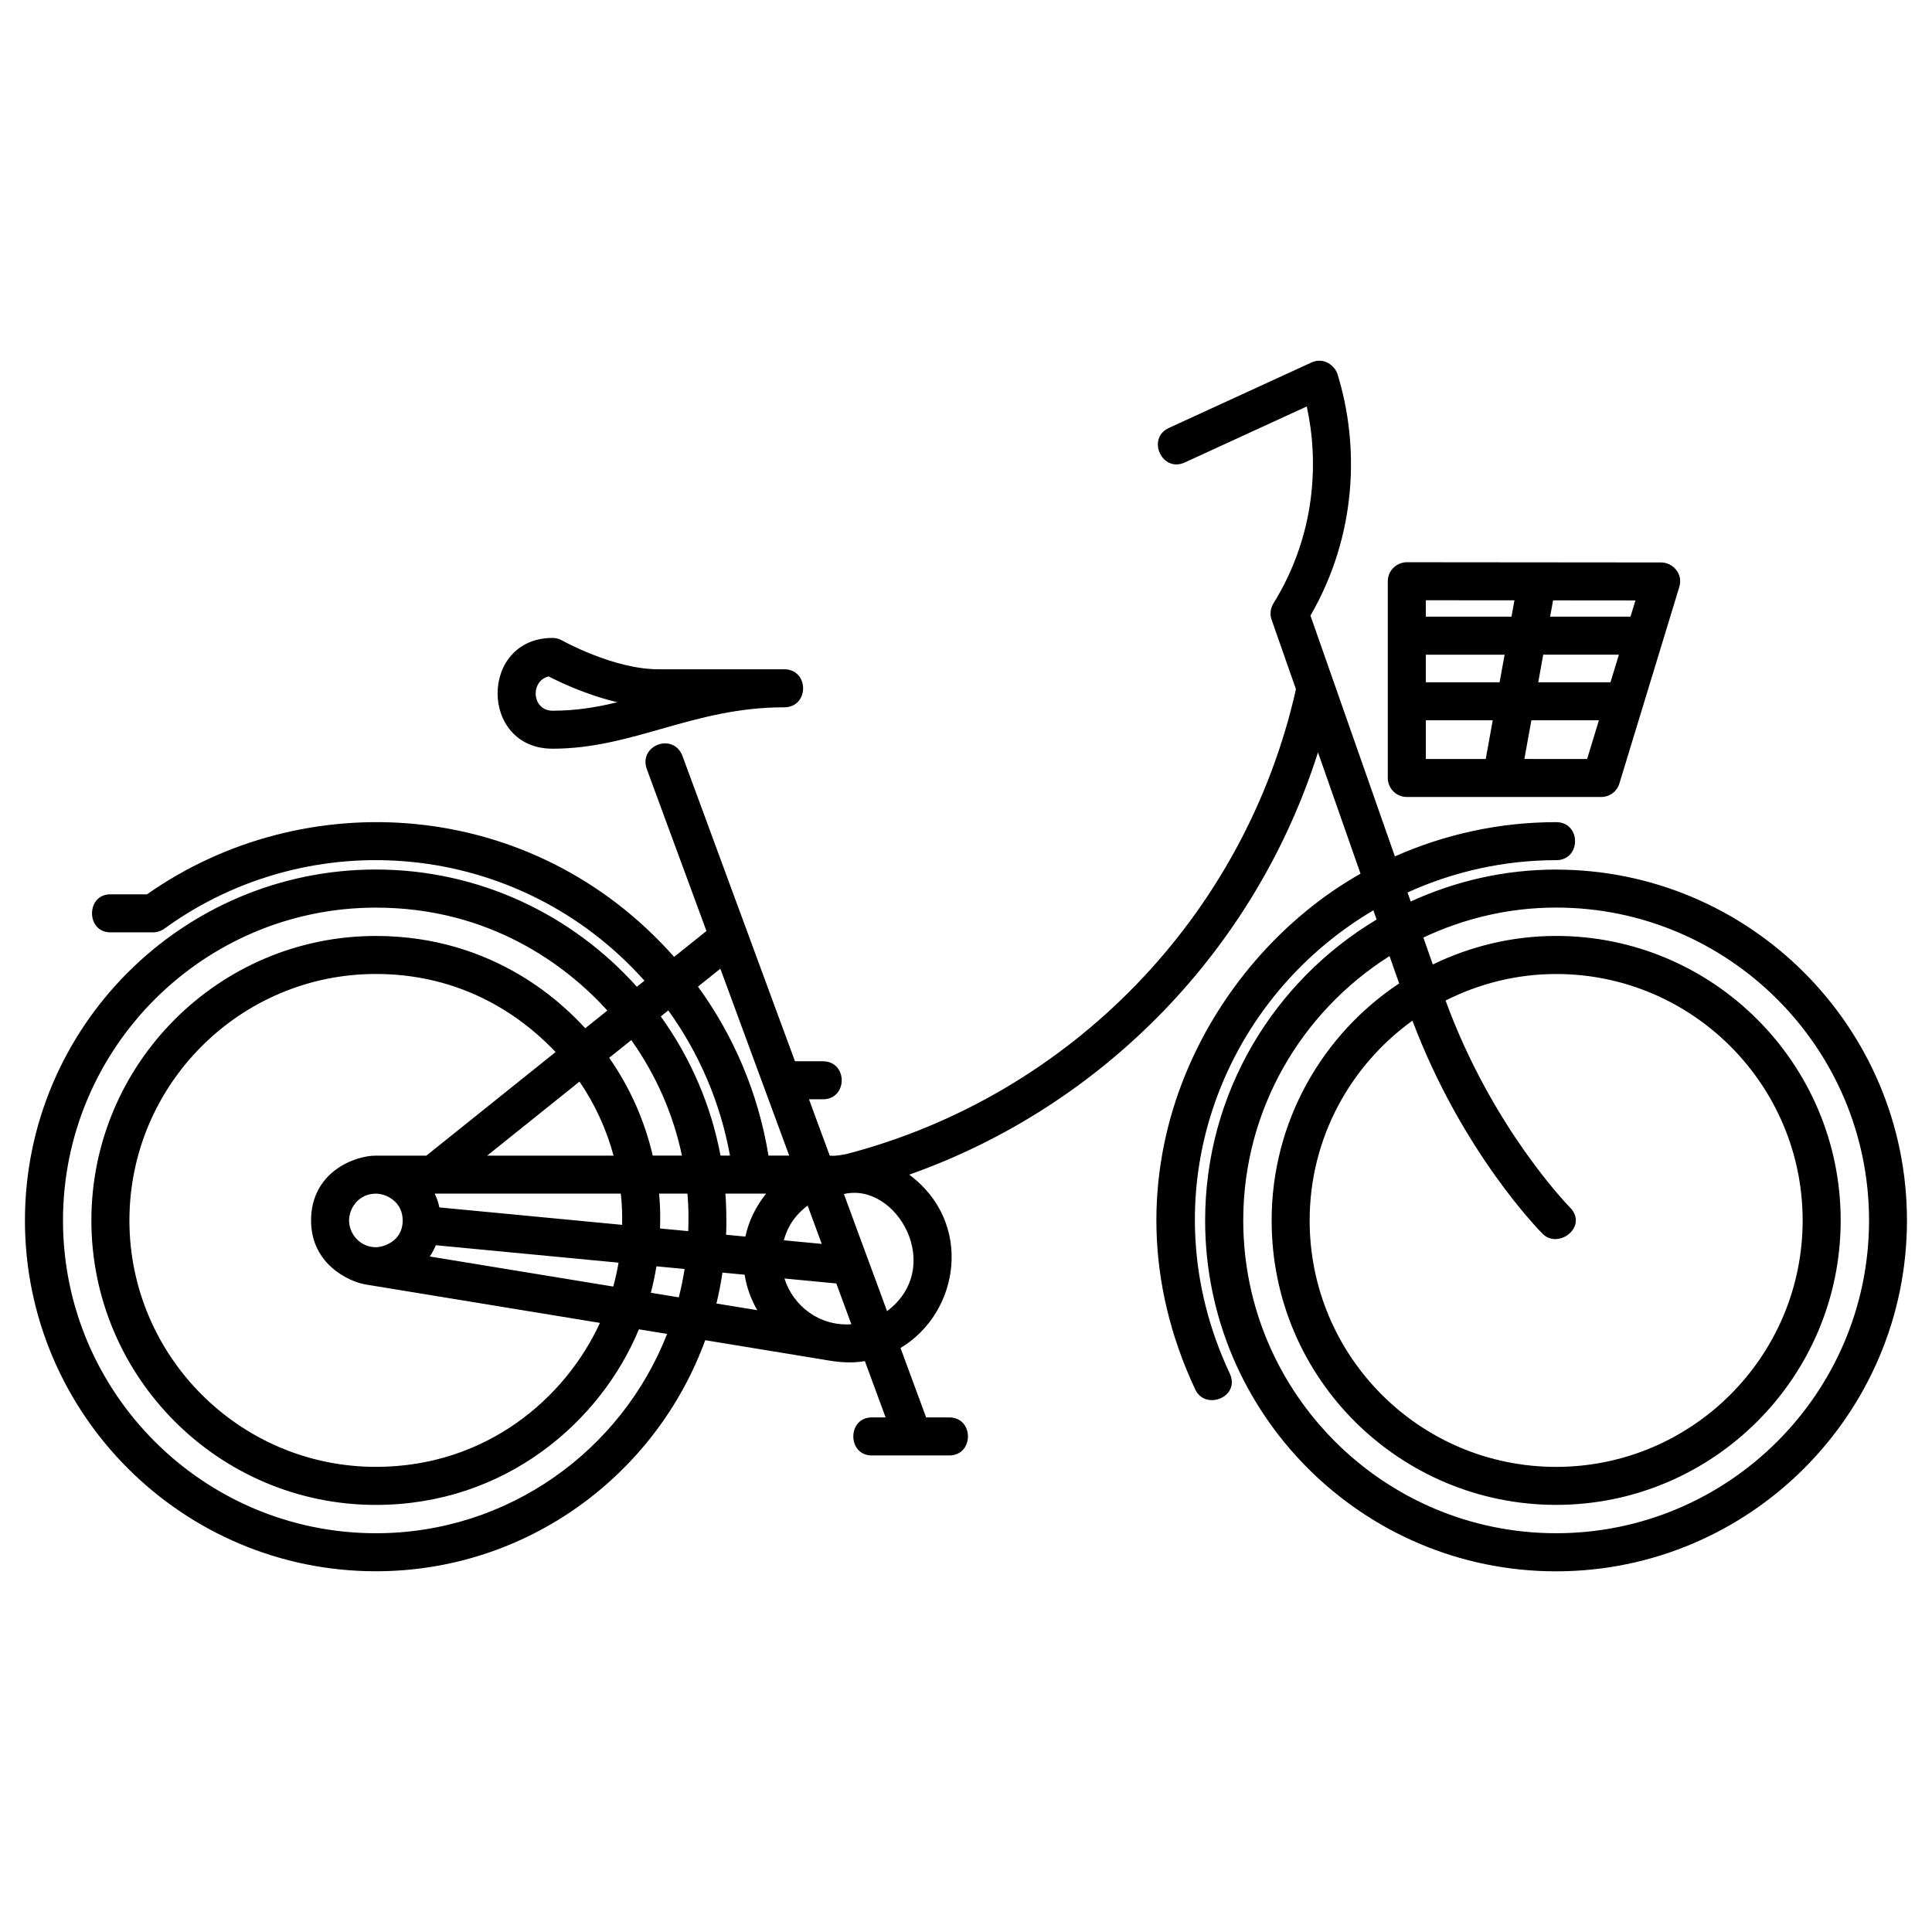 <?xml version="1.0" encoding="UTF-8"?>
<!-- Uploaded to: SVG Repo, www.svgrepo.com, Generator: SVG Repo Mixer Tools -->
<svg fill="#000000" width="800px" height="800px" version="1.1" viewBox="144 144 512 512" xmlns="http://www.w3.org/2000/svg">
 <path d="m516.82 355.21h51.516c2.215 0 4.172-1.449 4.816-3.566l15.875-52.078c1.082-3.527-1.75-6.504-4.812-6.508l-67.391-0.059h-0.004c-2.641 0-5.039 2.152-5.039 5.039v52.133c0 2.781 2.254 5.039 5.039 5.039zm38.762-52.105 21.824 0.02-1.309 4.293h-21.301zm-2.609 14.391h20.051l-2.227 7.309h-19.148zm-3.141 17.387h17.895l-3.125 10.254-16.629-0.004zm-27.973-31.809 23.484 0.02-0.781 4.324h-22.703zm0 14.426h20.879l-1.324 7.309h-19.555zm0 17.383h17.734l-1.859 10.254h-15.871v-10.254zm34.527 39.562c-13.754 0-26.777 3.082-38.535 8.465l-0.836-2.398c12.223-5.543 25.559-8.555 39.383-8.555 6.676 0 6.676-10.078 0-10.078-14.984 0-29.449 3.184-42.738 9.078l-22.375-63.809c12.332-21.348 13.047-44.977 7.168-63.992-0.707-2.273-3.668-4.586-6.914-3.09l-37.762 17.34c-6.031 2.769-1.82 11.934 4.203 9.152l32.324-14.844c3.094 14.062 2.664 33.633-8.844 52.219-0.801 1.293-0.973 2.883-0.469 4.316l6.449 18.391c-13.473 60.09-59.762 107.72-119.11 123.19-3.445 0.707-4.449 0.402-4.449 0.402l-5.492-14.906h3.656c6.688 0 6.688-10.078 0-10.078h-7.371l-29.781-80.832c-2.367-6.422-11.824-2.938-9.457 3.481l15.781 42.828-8.566 6.863c-37.605-42.477-98.082-45.836-139.69-16.586h-9.723c-6.469 0-6.469 10.078 0 10.078h11.34c1.062 0 2.102-0.336 2.961-0.961 38.867-28.238 93.914-23.512 127.25 13.77l-2.012 1.613c-17.043-19.02-41.707-31.07-69.191-31.07-51.262 0.023-92.973 41.73-92.977 93 0.008 51.262 41.73 92.969 92.996 92.969 40.109 0 74.273-25.578 87.285-61.234l31.125 5.106c3.894 0.711 7.297 1.094 11.184 0.438l5.496 14.918h-3.664c-6.523 0-6.519 10.078 0 10.078l20.516-0.004c6.629 0 6.629-10.078 0-10.078h-6.117l-6.781-18.402c15.695-9.355 19.387-33.258 2.309-45.926 51.445-18.199 91.77-59.746 108.32-111.92l11.273 32.156c-40.699 23.02-70.797 79.188-43.793 136.7 2.664 5.688 12.066 1.988 9.125-4.281-21.949-46.777-2.957-98.48 38.078-122.71l0.855 2.445c-27.164 16.258-45.445 45.871-45.445 79.758 0.004 51.27 41.719 92.973 92.992 92.973 51.277-0.004 92.992-41.711 93-92.969 0.008-51.277-41.711-92.992-92.988-92.996zm-245.09 45.191c6.539 9.215 11.109 19.582 13.422 30.605h-7.738c-2.16-9.297-6.047-18.062-11.543-25.914zm-54.305 30.617h-13.371c-5.812 0-17.191 4.492-17.184 17.164-0.012 11.887 10.465 16.32 14.395 16.973l62.156 10.191c-9.098 19.855-30.066 38.152-59.367 38.152-36.016 0-65.32-29.297-65.324-65.309 0.012-36.012 29.312-65.312 65.32-65.312 25.902 0 41.539 14.273 47.621 20.691zm40.582-19.617c4.109 6.004 7.129 12.625 9.023 19.617h-33.492zm-46.855 36.797c0 5.617-5.25 7.098-7.094 7.098v0.109l-0.004-0.109c-4.141-0.004-7.113-3.457-7.113-7.113-0.004-3.18 2.504-7.09 7.109-7.09 2.75 0 7.102 2.133 7.102 7.106zm7.18 9.551c0.629-0.945 1.168-1.941 1.598-2.984l48.426 4.621c-0.367 2.141-0.836 4.254-1.41 6.332zm2.543-13.008c-0.258-1.27-0.695-2.481-1.23-3.652h49.312c0.359 3.309 0.395 6.027 0.348 8.273zm-16.828 86.348c-45.715 0-82.918-37.188-82.922-82.891 0.008-45.711 37.199-82.902 82.914-82.902 30.258 0 50.496 15.32 61.355 27.27l-5.863 4.699c-5.133-5.582-23.504-24.465-55.488-24.461-41.562 0-75.387 33.82-75.395 75.391 0.004 41.57 33.832 75.387 75.398 75.387 34.41-0.012 59.609-22.141 69.703-46.535l7.473 1.223c-12.078 30.867-42.078 52.82-77.176 52.82zm80.273-62.516-7.406-1.215c0.605-2.301 1.098-4.641 1.477-7.008l7.465 0.711c-0.395 2.543-0.906 5.047-1.535 7.512zm2.5-17.543-7.477-0.711c0.086-3.012 0.109-5.402-0.242-9.234h7.516c0.332 3.934 0.316 6.731 0.203 9.945zm-7.269-56.895 1.988-1.598c8.07 11.211 13.766 24.242 16.348 38.477h-2.508c-2.551-13.57-8.062-26.07-15.828-36.879zm14.746 76.074c0.656-2.684 1.184-5.422 1.598-8.191l5.871 0.559c0.523 3.34 1.672 6.492 3.356 9.402zm7.672-17.734-5.117-0.488c0.191-3.793 0-8.715-0.172-10.902h10.785c-2.695 3.371-4.613 7.207-5.496 11.391zm-12.566-66.242 5.93-4.75 18.246 49.531h-5.488c-2.719-16.629-9.258-31.828-18.688-44.781zm29.055 58.016 3.742 10.16-10.051-0.953c0.594-2.074 1.816-5.785 6.309-9.207zm-6.141 19.332 13.75 1.316 3.984 10.812c-8.488 0.582-15.41-4.852-17.734-12.129zm27.195 8.652-11.438-31.039c13.941-3.269 26.93 19.348 11.438 31.039zm139.23-76.984c13.141 34.816 33.609 55.594 34.52 56.508 4.172 4.172 12.277-1.965 7.129-7.117-0.211-0.215-20.516-20.922-32.863-54.723 8.832-4.453 18.773-7.027 29.316-7.027 36.008 0 65.309 29.297 65.309 65.309 0 36.012-29.301 65.309-65.328 65.309-36.078 0-65.328-29.223-65.32-65.305 0-21.801 10.777-41.09 27.238-52.953zm38.082 135.84c-45.715 0-82.91-37.188-82.918-82.898 0-29.484 15.516-55.348 38.77-70.055l2.543 7.25c-20.344 13.516-33.789 36.617-33.789 62.809-0.012 42.215 34.289 75.379 75.395 75.379 41.578 0 75.406-33.816 75.406-75.387 0-41.562-33.82-75.387-75.398-75.387-11.723 0-22.781 2.766-32.691 7.559l-2.5-7.133c10.695-5.043 22.59-7.945 35.18-7.945 45.723 0 82.922 37.195 82.926 82.91-0.004 45.707-37.207 82.895-82.922 82.898zm-265.95-207.91c21.398 0 37.215-10.969 61.355-10.969 6.715 0 6.715-10.078 0-10.078h-33.309c-11.871 0-25.426-7.578-25.562-7.652-0.754-0.43-1.613-0.656-2.484-0.656h-0.004c-19.426 0.023-19.426 29.355 0.004 29.355zm-1.035-19.148c2.957 1.531 10.055 4.922 18.211 6.828-5.379 1.32-10.918 2.254-17.176 2.254-5.539-0.008-5.992-7.926-1.035-9.082z"/>
</svg>